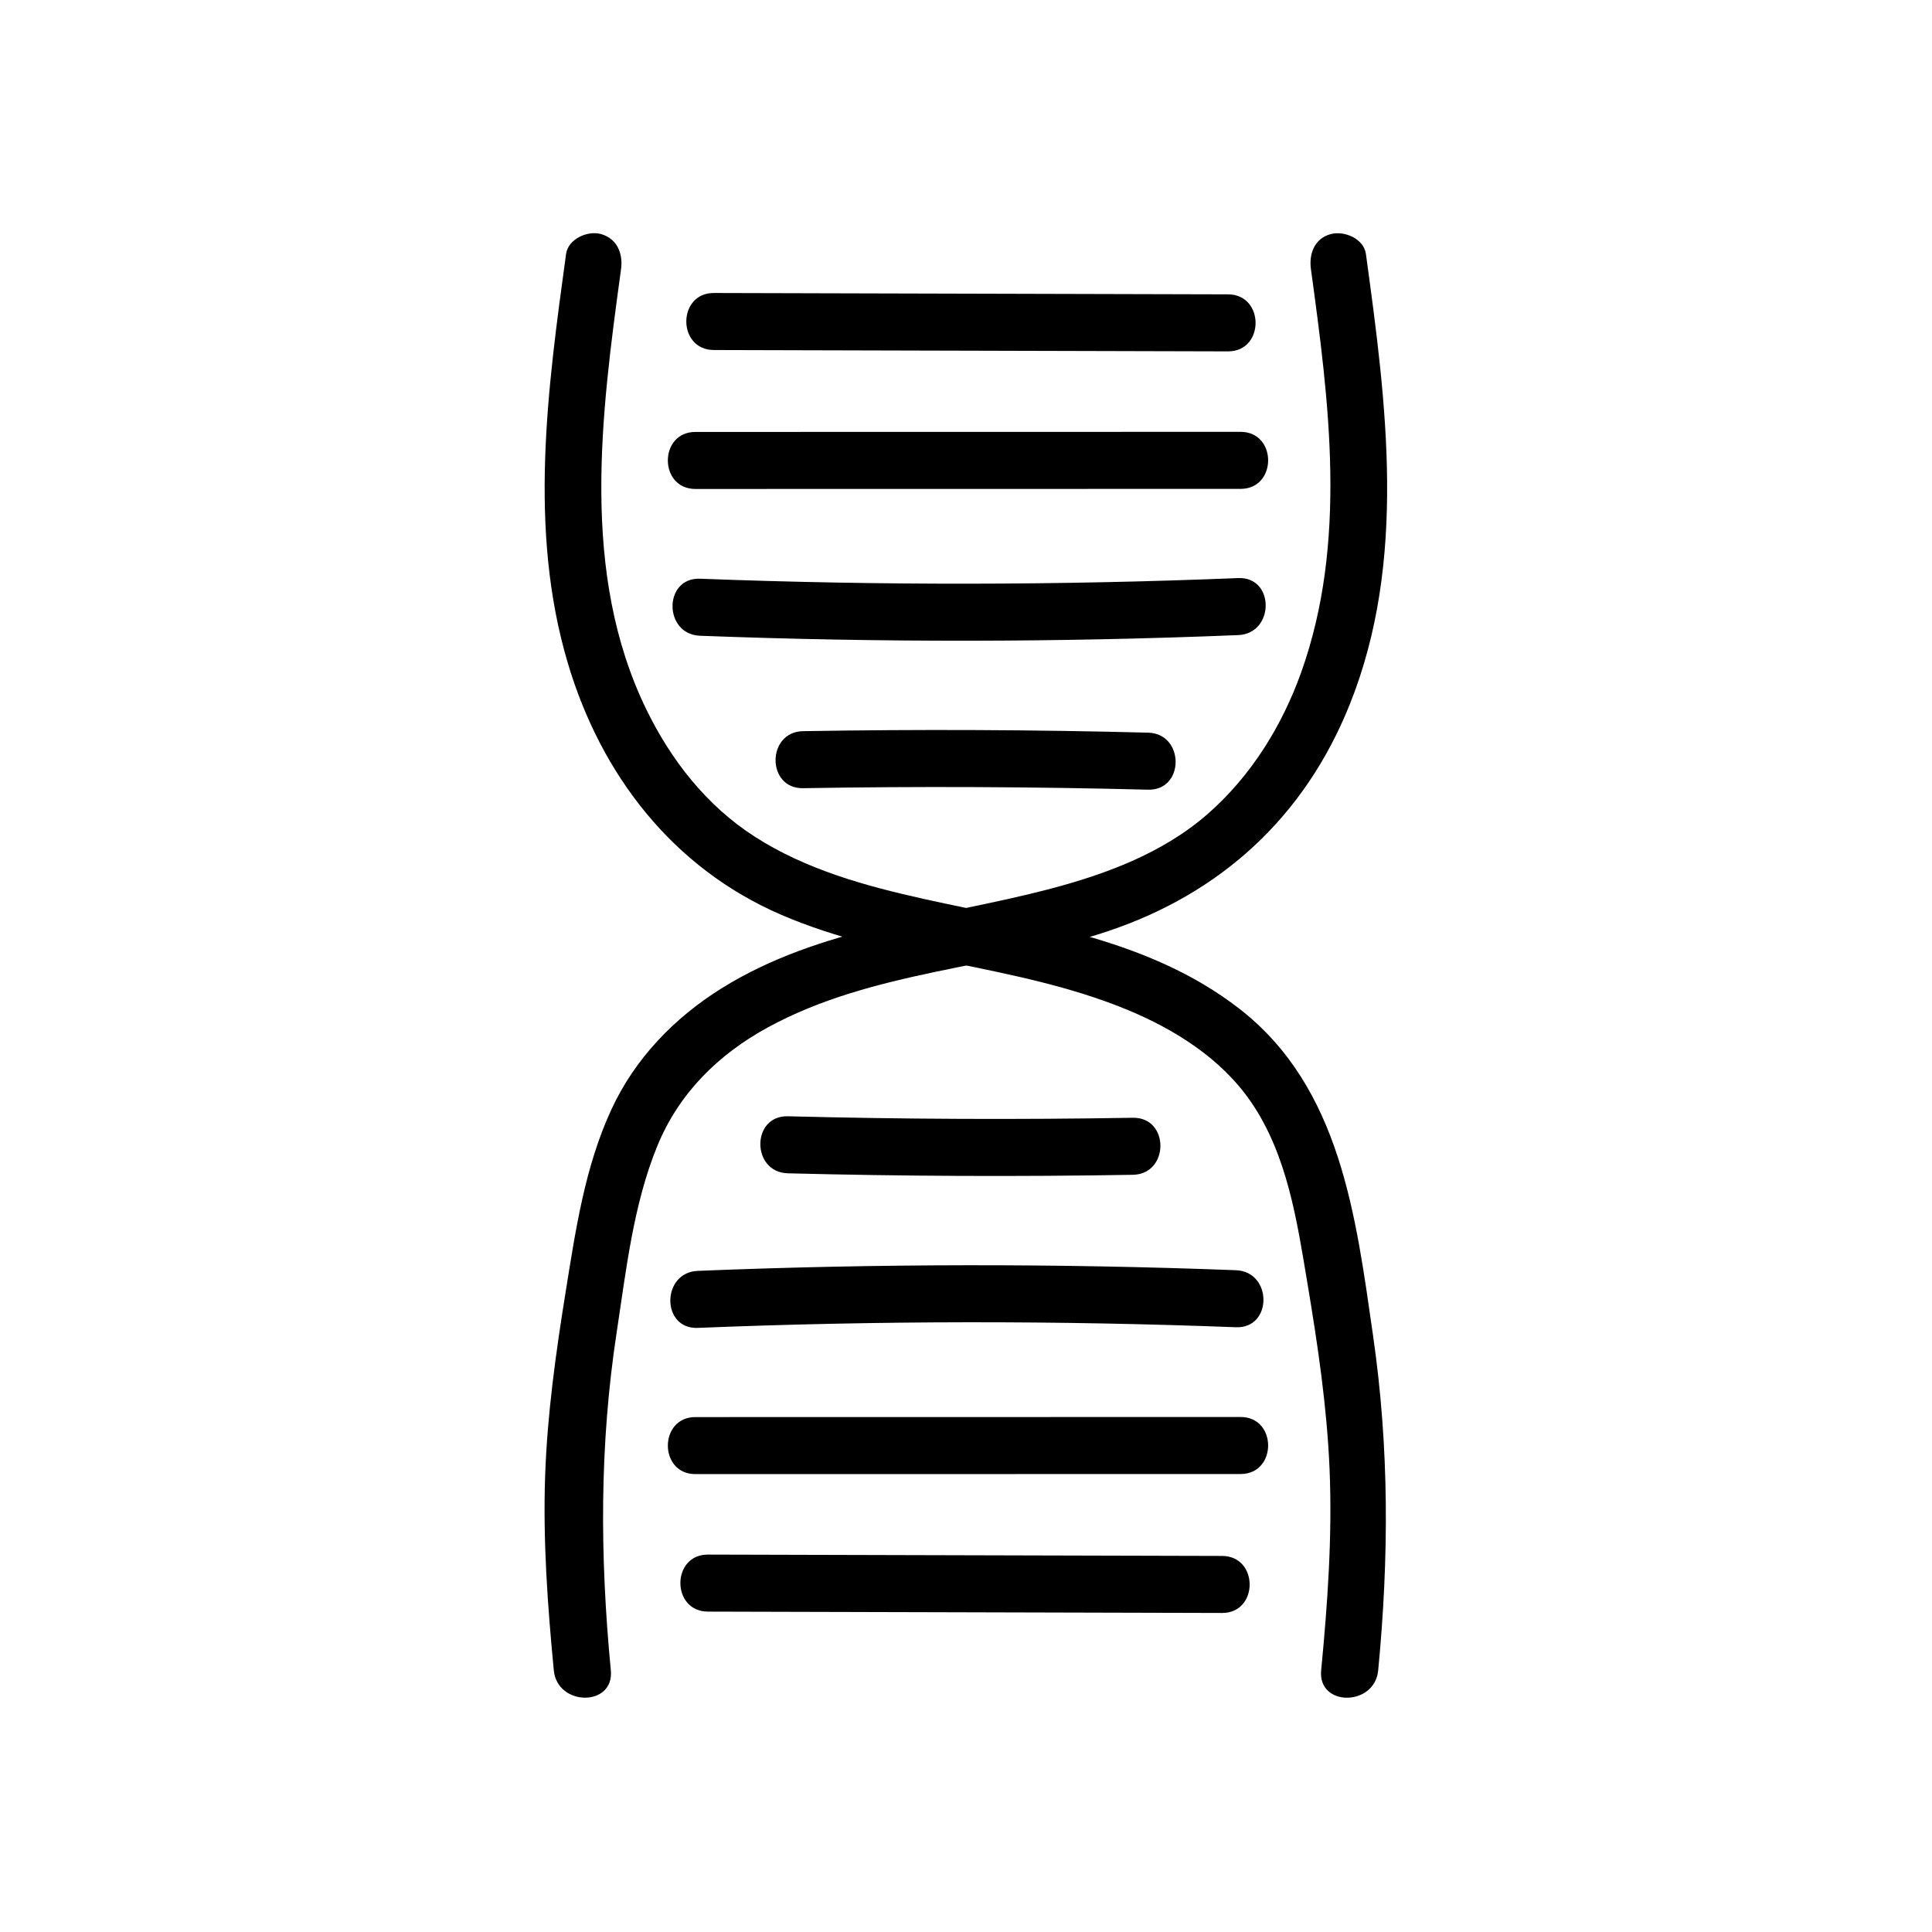 <?xml version="1.0" encoding="UTF-8"?>
<!-- Uploaded to: ICON Repo, www.svgrepo.com, Generator: ICON Repo Mixer Tools -->
<svg fill="#000000" width="800px" height="800px" version="1.1" viewBox="144 144 512 512" xmlns="http://www.w3.org/2000/svg">
 <g>
  <path d="m294.01 211.32c-4.898 35.766-10.027 73.004 0.438 108.31 8.801 29.699 27.832 54.406 56.625 66.816 29.246 12.605 61.938 12.984 91.34 25.02 12.816 5.246 25.297 13.07 33.207 24.691 9.582 14.086 12.125 31.535 14.871 47.973 2.727 16.293 5.16 32.641 5.856 49.168 0.75 17.828-0.523 35.641-2.227 53.379-0.926 9.68 14.191 9.613 15.113 0 2.867-29.883 2.949-58.887-1.344-88.625-4.559-31.59-8.539-65.887-35.512-86.781-24.016-18.602-54.598-22.621-83.359-29-15.652-3.473-31.363-7.793-44.984-16.535-12.73-8.168-22.172-20.219-28.742-33.715-17.625-36.195-11.961-78.312-6.707-116.69 0.559-4.074-0.988-8.066-5.281-9.297-3.516-1.008-8.738 1.246-9.293 5.285z"/>
  <path d="m491.41 215.33c4.836 35.301 9.703 72.426-2.562 106.79-5.094 14.273-13.312 27.527-24.762 37.555-12.07 10.57-27.496 16.184-42.809 20.141-29.023 7.5-60.078 9.891-86.102 26.133-12.48 7.789-22.867 18.539-29.094 31.957-7.133 15.367-9.566 32.254-12.238 48.836-2.57 15.984-4.801 32.074-5.371 48.27-0.605 17.254 0.645 34.484 2.293 51.656 0.922 9.598 16.047 9.691 15.113 0-2.898-30.199-3.031-59.586 1.551-89.613 2.508-16.449 4.41-33.859 10.77-49.367 5.754-14.027 16.199-24.289 29.379-31.469 27.699-15.078 60.324-15.543 89.809-25.367 30.27-10.086 52.402-30.477 64.301-60.141 15.289-38.109 9.715-79.883 4.297-119.4-0.559-4.074-5.727-6.219-9.297-5.281-4.371 1.16-5.832 5.277-5.277 9.301z"/>
  <path d="m356.83 352.88c30.477-0.52 60.957-0.387 91.426 0.395 9.73 0.25 9.723-14.863 0-15.113-30.469-0.785-60.949-0.918-91.426-0.395-9.715 0.164-9.746 15.277 0 15.113z"/>
  <path d="m329.52 312.48c47.523 1.812 95.094 1.758 142.61-0.172 9.691-0.395 9.742-15.512 0-15.113-47.52 1.93-95.09 1.984-142.61 0.172-9.73-0.367-9.715 14.746 0 15.113z"/>
  <path d="m328.29 273.58c48.16-0.012 96.324-0.016 144.48-0.023 9.723 0 9.742-15.113 0-15.113-48.16 0.012-96.324 0.016-144.48 0.023-9.727 0-9.742 15.113 0 15.113z"/>
  <path d="m333.18 236.76c45.418 0.121 90.836 0.238 136.26 0.359 9.73 0.023 9.738-15.09 0-15.113-45.418-0.121-90.836-0.238-136.26-0.359-9.73-0.023-9.738 15.09 0 15.113z"/>
  <path d="m444.22 440.22c-30.477 0.52-60.957 0.387-91.426-0.395-9.73-0.25-9.723 14.863 0 15.113 30.469 0.785 60.949 0.918 91.426 0.395 9.715-0.164 9.75-15.281 0-15.113z"/>
  <path d="m471.54 480.62c-47.523-1.812-95.094-1.758-142.61 0.172-9.691 0.395-9.742 15.512 0 15.113 47.52-1.93 95.09-1.984 142.61-0.172 9.723 0.375 9.707-14.738 0-15.113z"/>
  <path d="m472.77 519.52c-48.16 0.012-96.324 0.016-144.48 0.023-9.723 0-9.742 15.113 0 15.113 48.16-0.012 96.324-0.016 144.48-0.023 9.723-0.004 9.738-15.121 0-15.113z"/>
  <path d="m467.87 556.34c-45.418-0.121-90.836-0.238-136.26-0.359-9.73-0.023-9.738 15.09 0 15.113 45.418 0.121 90.836 0.238 136.26 0.359 9.727 0.027 9.742-15.086 0-15.113z"/>
 </g>
</svg>